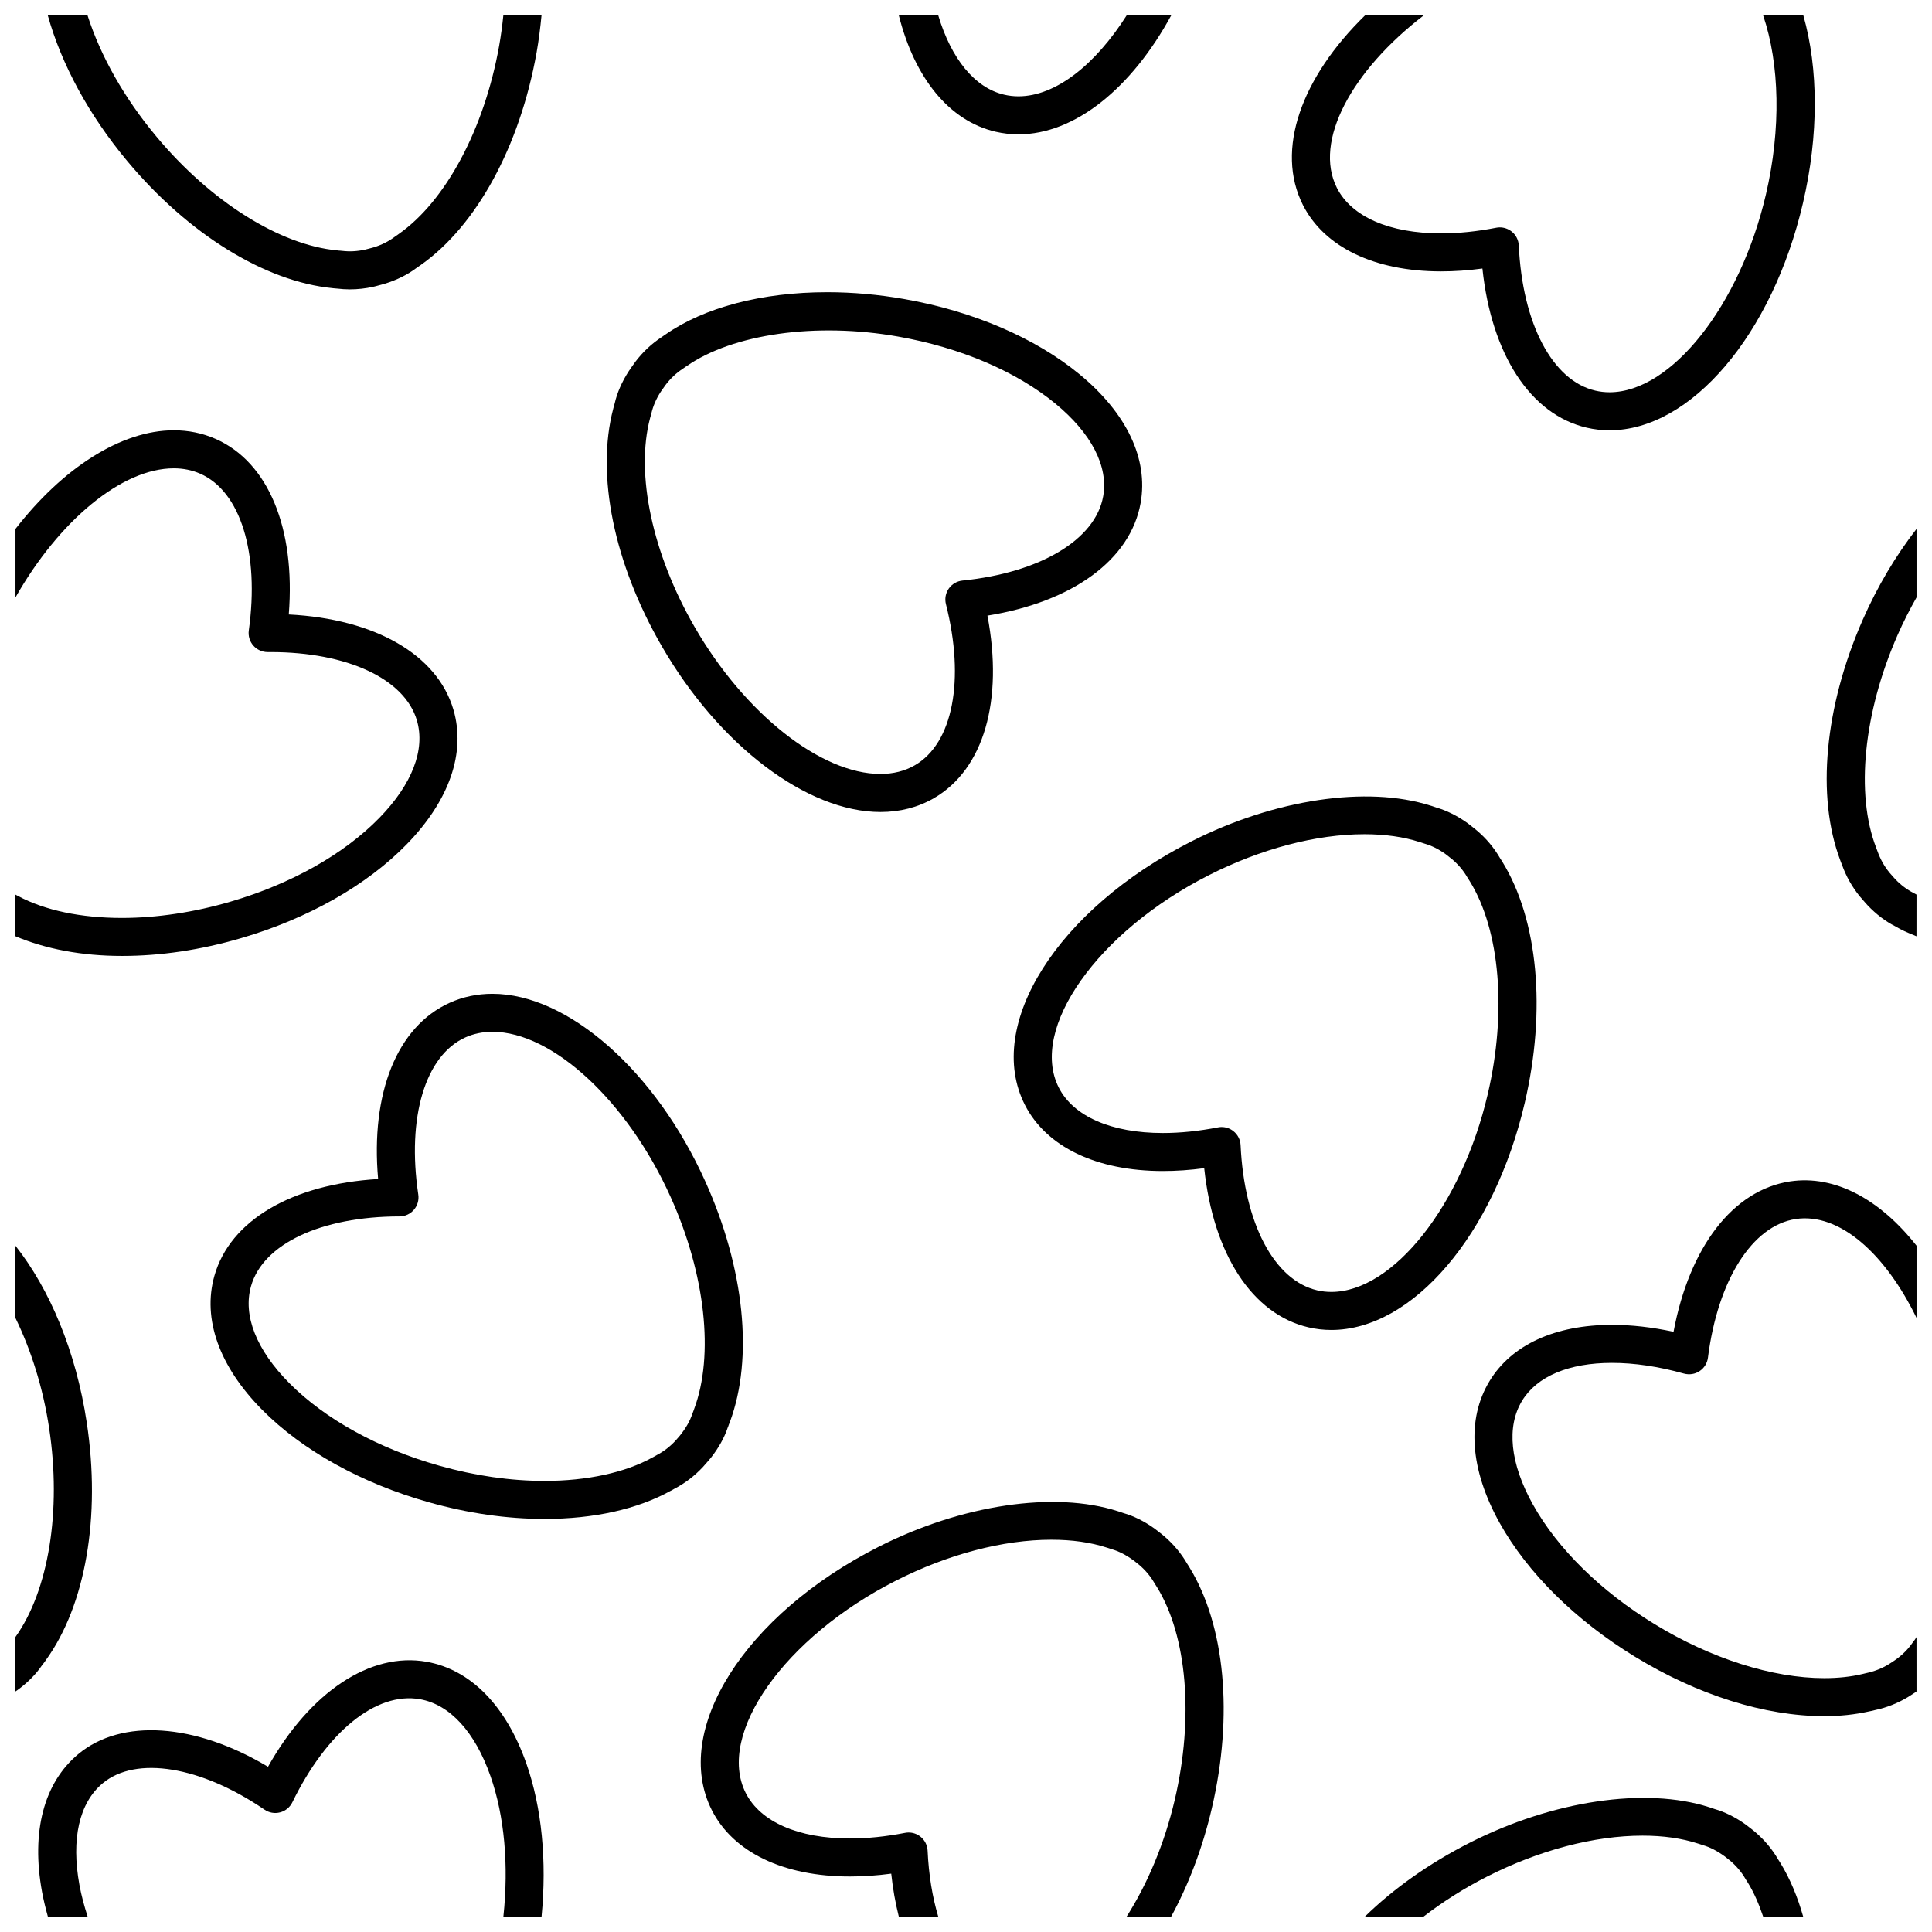 <?xml version="1.0" encoding="UTF-8"?>
<!-- Uploaded to: SVG Repo, www.svgrepo.com, Generator: SVG Repo Mixer Tools -->
<svg width="800px" height="800px" version="1.1" viewBox="144 144 512 512" xmlns="http://www.w3.org/2000/svg">
 <defs>
  <clipPath id="j">
   <path d="m505 620h117v31.902h-117z"/>
  </clipPath>
  <clipPath id="h">
   <path d="m329 542h140v109.9h-140z"/>
  </clipPath>
  <clipPath id="g">
   <path d="m154 583h135v68.902h-135z"/>
  </clipPath>
  <clipPath id="f">
   <path d="m534 456h117.9v143h-117.9z"/>
  </clipPath>
  <clipPath id="e">
   <path d="m148.09 474h20.906v119h-20.906z"/>
  </clipPath>
  <clipPath id="d">
   <path d="m628 284h23.902v109h-23.902z"/>
  </clipPath>
  <clipPath id="c">
   <path d="m148.09 258h117.91v140h-117.91z"/>
  </clipPath>
  <clipPath id="b">
   <path d="m486 148.09h139v110.91h-139z"/>
  </clipPath>
  <clipPath id="a">
   <path d="m382 148.09h73v31.906h-73z"/>
  </clipPath>
  <clipPath id="i">
   <path d="m156 148.09h132v72.906h-132z"/>
  </clipPath>
 </defs>
 <path d="m330.91 457.09c-13.184-29.277-36.387-49.723-56.418-49.723-4.004 0-7.812 0.801-11.316 2.379-13.957 6.289-20.992 23.926-18.969 46.707-22.836 1.367-39.238 10.949-43.395 25.676-3.219 11.41 1.293 24.031 12.711 35.535 10.68 10.766 26.355 19.445 44.129 24.453 10.363 2.926 20.68 4.414 30.66 4.414 13.055 0 24.59-2.57 33.379-7.43 0.105-0.051 0.211-0.102 0.309-0.152 0.105-0.059 0.605-0.344 0.707-0.406 2.785-1.441 5.344-3.394 7.551-5.754 0.277-0.289 0.527-0.578 1.027-1.168 0.051-0.059 0.344-0.387 0.395-0.453 0.262-0.297 0.523-0.59 0.695-0.82 2.066-2.609 3.621-5.43 4.457-7.965 0.125-0.277 0.238-0.57 0.297-0.797 0.105-0.215 0.227-0.52 0.301-0.754 6.293-16.945 3.856-40.75-6.519-63.742zm-2.977 60.375c-0.004 0.023-0.016 0.051-0.023 0.074 0 0.004-0.012 0.023-0.023 0.066-0.02 0.051-0.172 0.449-0.188 0.504-0.012 0.023-0.215 0.57-0.227 0.594-0.637 1.875-1.641 3.684-3.309 5.769l-1.184 1.367c-1.48 1.578-3.125 2.836-4.887 3.75-0.039 0.023-0.441 0.25-0.484 0.273-0.168 0.098-0.332 0.188-0.402 0.23-0.09 0.039-0.18 0.09-0.266 0.137-7.203 4.016-17.367 6.227-28.613 6.227-9.055 0-18.449-1.359-27.922-4.035-16.133-4.543-30.234-12.309-39.715-21.859-8.746-8.812-12.359-17.941-10.168-25.699 3.164-11.219 18.609-18.48 39.352-18.5 1.465 0 2.856-0.641 3.812-1.754 0.953-1.109 1.379-2.578 1.164-4.031-3.055-20.512 1.844-36.859 12.469-41.648 2.191-0.988 4.606-1.492 7.176-1.492 15.941 0 35.801 18.414 47.23 43.785 9.203 20.406 11.582 41.953 6.207 56.242z"/>
 <path d="m430.07 243.18c-11.703-9.637-28.168-16.711-46.355-19.914-6.883-1.215-13.785-1.828-20.504-1.828-17.277 0-32.566 4.027-42.84 11.195-0.102 0.066-0.195 0.125-0.266 0.172s-0.707 0.492-0.77 0.543c-2.637 1.727-4.988 3.93-6.938 6.5-0.227 0.293-0.438 0.59-0.871 1.219-0.039 0.055-0.297 0.418-0.332 0.473-0.238 0.328-0.469 0.66-0.629 0.922-1.785 2.777-3.055 5.738-3.656 8.402-0.082 0.238-0.145 0.488-0.289 1.043-0.039 0.125-0.074 0.258-0.105 0.387 0 0.016-0.004 0.035-0.012 0.055-4.602 17.496 0.203 40.98 12.848 62.855 15.184 26.309 38.48 43.984 57.973 43.984 5.195 0 9.957-1.23 14.156-3.652 13.25-7.656 18.488-25.91 14.199-48.387 22.586-3.648 37.945-14.816 40.602-29.891 2.055-11.676-3.703-23.777-16.211-34.078zm6.285 32.328c-2.023 11.48-16.668 20.254-37.301 22.348-1.457 0.152-2.777 0.926-3.617 2.121-0.84 1.199-1.113 2.707-0.754 4.125 5.09 20.105 1.848 36.867-8.242 42.703-2.644 1.527-5.715 2.301-9.113 2.301-15.766 0-36.012-16.016-49.246-38.949-11.199-19.371-15.723-40.57-11.809-55.332 0.023-0.09 0.047-0.188 0.066-0.277-0.004 0.031-0.016 0.105-0.02 0.125 0.023-0.102 0.117-0.453 0.133-0.5 0.004-0.031 0.16-0.586 0.168-0.613 0.453-1.949 1.27-3.848 2.43-5.652 0.02-0.031 0.316-0.465 0.336-0.492l1.004-1.414c1.301-1.707 2.805-3.129 4.481-4.223 0.035-0.02 0.473-0.332 0.508-0.352l0.344-0.246c0.074-0.047 0.152-0.098 0.223-0.145 12.227-8.523 34.285-11.695 56.043-7.844 16.504 2.906 31.312 9.219 41.699 17.77 9.559 7.887 14.062 16.605 12.668 24.547z"/>
 <path d="m542.14 372.38c-0.059-0.105-0.121-0.207-0.188-0.301-0.152-0.25-0.332-0.535-0.43-0.664-1.566-2.719-3.637-5.188-6.062-7.254-0.309-0.277-0.629-0.527-1.238-1.004-0.059-0.047-0.383-0.309-0.441-0.352-0.324-0.262-0.656-0.523-0.875-0.672-2.684-1.93-5.57-3.359-8.238-4.117l-1.223-0.418c-0.117-0.039-0.238-0.074-0.359-0.105-16.797-5.344-41.324-1.691-63.293 9.457-35.508 17.98-54.93 48.652-44.203 69.816 5.668 11.168 19 17.566 36.586 17.566 3.531 0 7.199-0.25 10.957-0.754 2.402 22.758 12.715 38.707 27.629 42.18 1.977 0.465 4.016 0.695 6.062 0.695 21.566 0 43.133-25.32 51.258-60.215 5.738-24.598 3.516-48.457-5.941-63.859zm-3.871 61.57c-6.852 29.398-25.059 52.426-41.449 52.426-1.281 0-2.551-0.141-3.773-0.43-11.359-2.644-19.316-17.746-20.277-38.473-0.07-1.461-0.766-2.82-1.926-3.723-0.891-0.707-1.996-1.078-3.109-1.078-0.316 0-0.645 0.031-0.961 0.098-5.074 0.988-9.98 1.492-14.594 1.492-13.652 0-23.715-4.394-27.598-12.051-7.894-15.586 10.316-41.359 39.781-56.277 13.789-7.004 28.43-10.855 41.223-10.855 5.477 0 10.414 0.699 14.672 2.09 0.102 0.031 0.195 0.059 0.297 0.086 0.109 0.039 0.215 0.074 0.258 0.086l0.707 0.23c1.91 0.555 3.762 1.477 5.512 2.734 0.047 0.031 0.359 0.277 0.402 0.309l1.41 1.117c1.641 1.402 2.977 2.984 3.969 4.707 0.02 0.035 0.262 0.418 0.281 0.453 0.109 0.18 0.227 0.363 0.344 0.539 0.004 0.004 0.004 0.012 0.012 0.016 0.004 0.012 0.016 0.02 0.02 0.031 0.016 0.023 0.031 0.051 0.047 0.074 8.012 12.996 9.836 34.598 4.754 56.398z"/>
 <g clip-path="url(#j)">
  <path d="m615.86 637.77c-0.059-0.105-0.121-0.203-0.188-0.301-0.152-0.25-0.332-0.535-0.43-0.672-1.566-2.715-3.637-5.184-6.062-7.254-0.309-0.277-0.629-0.523-1.238-0.996-0.059-0.047-0.383-0.309-0.441-0.348-0.324-0.266-0.656-0.523-0.883-0.676-2.695-1.945-5.586-3.367-8.23-4.109l-0.777-0.266c-0.02-0.012-0.105-0.035-0.191-0.066-0.16-0.059-0.344-0.117-0.523-0.168-16.809-5.379-41.379-1.754-63.383 9.426-10.922 5.535-20.309 12.277-27.781 19.562h15.551c5.027-3.863 10.641-7.461 16.785-10.574 13.789-7.008 28.43-10.855 41.223-10.855 5.481 0 10.414 0.699 14.672 2.086 0.082 0.023 0.16 0.051 0.242 0.07 0.133 0.051 0.258 0.09 0.312 0.105l0.715 0.238c1.895 0.543 3.742 1.465 5.906 3.039l1.41 1.125c1.641 1.402 2.977 2.988 3.969 4.707 0.02 0.035 0.262 0.418 0.281 0.457 0.109 0.18 0.227 0.359 0.344 0.539 0.004 0.004 0.004 0.012 0.012 0.016 0.004 0.012 0.016 0.02 0.02 0.031 0.016 0.023 0.031 0.051 0.047 0.074 1.621 2.625 2.926 5.688 4.039 8.953h10.602c-1.484-5.219-3.461-10-6-14.145z"/>
 </g>
 <g clip-path="url(#h)">
  <path d="m459.02 559.04c-0.152-0.25-0.332-0.535-0.43-0.672-1.566-2.715-3.637-5.184-6.062-7.254-0.309-0.277-0.629-0.523-1.238-0.996-0.059-0.047-0.383-0.309-0.441-0.348-0.324-0.266-0.656-0.523-0.883-0.676-2.695-1.945-5.586-3.367-8.23-4.109l-0.777-0.266c-0.02-0.012-0.105-0.035-0.191-0.066-0.16-0.059-0.344-0.117-0.523-0.168-16.801-5.387-41.371-1.75-63.383 9.426-35.508 17.984-54.93 48.652-44.211 69.816 5.668 11.168 19 17.566 36.582 17.566 3.531 0 7.199-0.25 10.957-0.754 0.422 4.016 1.109 7.805 2.004 11.367h10.449c-1.543-5.144-2.519-11.027-2.816-17.469-0.07-1.461-0.77-2.82-1.918-3.723-0.898-0.707-1.996-1.078-3.113-1.078-0.324 0-0.645 0.031-0.969 0.098-5.066 0.988-9.98 1.492-14.594 1.492-13.648 0-23.711-4.394-27.598-12.051-7.894-15.586 10.316-41.359 39.781-56.277 13.793-7.008 28.43-10.855 41.223-10.855 5.481 0 10.414 0.699 14.672 2.086 0.082 0.023 0.16 0.051 0.242 0.07 0.133 0.051 0.258 0.09 0.312 0.105l0.715 0.238c1.895 0.543 3.742 1.465 5.906 3.039l1.41 1.125c1.641 1.402 2.977 2.988 3.969 4.707 0.02 0.035 0.262 0.418 0.281 0.457 0.109 0.18 0.227 0.359 0.344 0.539 0.004 0.004 0.004 0.012 0.012 0.016 0.004 0.012 0.016 0.02 0.02 0.031 0.016 0.023 0.031 0.051 0.047 0.074 8.031 12.988 9.855 34.59 4.769 56.391-2.731 11.703-7.269 22.359-12.766 30.996h11.805c4.578-8.398 8.305-18.102 10.777-28.707 5.742-24.602 3.516-48.457-5.941-63.859-0.066-0.113-0.125-0.211-0.191-0.312z"/>
 </g>
 <g clip-path="url(#g)">
  <path d="m257.08 584.39c-14.941-2.672-30.914 8-42.055 27.824-19.254-11.531-38.848-12.914-50.301-3.34-9.105 7.594-12.504 20.555-9.586 36.492 0.395 2.156 0.934 4.336 1.543 6.535h10.531c-0.902-2.816-1.656-5.602-2.16-8.344-2.238-12.211-0.055-21.781 6.137-26.949 8.879-7.422 26.121-4.508 42.914 6.973 1.211 0.832 2.719 1.09 4.133 0.715 1.414-0.371 2.602-1.352 3.238-2.664 9.027-18.535 22.129-29.387 33.836-27.32 7.93 1.422 14.559 8.656 18.668 20.367 3.723 10.617 4.867 23.613 3.426 37.227h10.117c1.422-14.711 0.082-28.84-4.031-40.559-5.371-15.297-14.742-24.867-26.41-26.957z"/>
 </g>
 <g clip-path="url(#f)">
  <path d="m651.9 577.83c-0.105 0.145-0.188 0.328-0.297 0.473-0.066 0.098-0.125 0.18-0.188 0.281-0.051 0.059-0.086 0.105-0.105 0.133-0.031 0.039-0.469 0.621-0.492 0.66-1.133 1.641-2.586 3.113-4.312 4.359-0.047 0.035-0.395 0.273-0.438 0.309l-1.5 0.984c-1.848 1.125-3.773 1.895-6.144 2.398-0.246 0.055-0.5 0.109-0.742 0.18-0.035 0.012-0.07 0.016-0.102 0.023-3.062 0.73-6.469 1.098-10.125 1.098-13.703 0-30.074-5.203-44.914-14.281-14.305-8.73-25.785-20.02-32.324-31.77-6.035-10.844-7.043-20.605-2.836-27.488 3.941-6.457 12.395-10.012 23.801-10.012 5.934 0 12.352 0.953 19.09 2.836 1.422 0.387 2.926 0.156 4.141-0.656 1.219-0.805 2.023-2.109 2.211-3.562 2.613-20.582 11.75-35.004 23.266-36.742 11.598-1.742 23.746 9.203 32.012 26.199v-19.133c-9.562-12.137-21.488-18.828-33.508-17.035-15.125 2.289-26.676 17.367-30.887 39.863-5.664-1.23-11.133-1.848-16.324-1.848-15.047 0-26.555 5.269-32.398 14.832-6.184 10.117-5.246 23.484 2.629 37.645 7.375 13.246 20.117 25.84 35.875 35.469 16.621 10.168 34.434 15.758 50.168 15.758 4.133 0 8.051-0.398 11.996-1.285 0.238-0.035 0.469-0.082 0.695-0.141 0.281-0.059 0.543-0.121 0.746-0.188 3.066-0.637 6.066-1.828 8.797-3.488 0.324-0.188 0.637-0.387 1.25-0.801 0.105-0.066 0.488-0.316 0.586-0.387 0.145-0.098 0.242-0.168 0.371-0.258l-0.004-14.426z"/>
 </g>
 <g clip-path="url(#e)">
  <path d="m148.09 474.13v19.141c4.137 8.504 7.32 18.488 8.934 29.223 3.312 21.867-0.129 42.98-8.934 55.336v14.426c0.18-0.121 0.387-0.258 0.504-0.344 2.676-1.934 4.938-4.231 6.445-6.457 0.215-0.262 0.418-0.535 0.828-1.082 0.09-0.117 0.176-0.246 0.25-0.371 10.578-14.602 14.641-38.117 10.871-63.008-2.848-18.895-9.809-35.336-18.898-46.863z"/>
 </g>
 <g clip-path="url(#d)">
  <path d="m651.9 381.08c-0.055-0.023-0.133-0.07-0.141-0.082-0.039-0.02-0.555-0.312-0.594-0.328-1.789-0.906-3.445-2.144-4.906-3.691-0.035-0.035-0.691-0.777-0.727-0.805l-0.82-0.941c-1.352-1.664-2.371-3.465-3.18-5.703l-0.211-0.574c-0.02-0.039-0.035-0.09-0.055-0.137-0.02-0.059-0.047-0.117-0.066-0.176-5.508-14.23-3.34-35.805 5.66-56.305 1.531-3.481 3.231-6.82 5.039-10.012v-18.156c-5.441 7.008-10.328 15.145-14.27 24.121-10.105 23.02-12.324 46.754-5.953 63.656 0.016 0.055 0.035 0.109 0.055 0.168 0.105 0.316 0.23 0.605 0.25 0.645 0.176 0.484 0.188 0.488 0.188 0.469 1.059 2.984 2.641 5.785 4.68 8.305 0.238 0.293 0.48 0.562 0.996 1.152 0.004 0.012 0.328 0.379 0.336 0.387 0.273 0.316 0.551 0.629 0.746 0.832 2.266 2.394 4.852 4.332 7.309 5.559l0.973 0.543c0.109 0.07 0.297 0.168 0.441 0.238 1.316 0.711 2.805 1.27 4.238 1.879l0.008-11.043z"/>
 </g>
 <g clip-path="url(#c)">
  <path d="m220.53 306.84c1.812-22.809-5.402-40.379-19.41-46.531-3.438-1.508-7.152-2.277-11.059-2.277-14.012 0-29.473 10.047-41.961 26.133v18.156c11.527-20.309 28.152-34.207 41.961-34.207 2.5 0 4.856 0.48 7.008 1.426 10.672 4.684 15.723 20.988 12.867 41.535-0.203 1.449 0.238 2.918 1.203 4.016 0.957 1.09 2.336 1.715 3.785 1.715h0.039 0.754c20.332 0 35.555 7.117 38.773 18.129 2.262 7.734-1.266 16.895-9.926 25.785-9.387 9.645-23.41 17.531-39.504 22.238-9.621 2.816-19.555 4.309-28.73 4.309-10.902 0-20.41-2.004-27.523-5.801-0.09-0.055-0.191-0.105-0.301-0.16-0.07-0.039-0.141-0.074-0.211-0.109-0.074-0.047-0.129-0.078-0.199-0.117v11.035c7.941 3.359 17.523 5.219 28.234 5.219h0.004c10.262 0 20.883-1.586 31.559-4.715 17.73-5.18 33.316-14.012 43.898-24.879 11.305-11.609 15.703-24.27 12.379-35.645-4.289-14.637-20.809-24.094-43.641-25.254z"/>
 </g>
 <g clip-path="url(#b)">
  <path d="m611.99 195.53c-6.852 29.398-25.059 52.426-41.445 52.426-1.281 0-2.555-0.145-3.777-0.434-11.359-2.644-19.316-17.746-20.277-38.465-0.07-1.465-0.766-2.828-1.926-3.727-0.891-0.699-1.996-1.074-3.109-1.074-0.316 0-0.645 0.031-0.961 0.098-5.074 0.992-9.984 1.496-14.602 1.492-13.648 0-23.711-4.394-27.598-12.051-6.25-12.336 3.894-31.039 22.988-45.703h-15.547c-16.809 16.402-23.852 35.605-16.43 50.262 5.668 11.164 19 17.566 36.582 17.566 3.531 0 7.203-0.25 10.965-0.762 2.402 22.758 12.715 38.707 27.625 42.18 1.98 0.465 4.019 0.695 6.07 0.695 21.562 0 43.125-25.328 51.254-60.215 4.219-18.066 4.098-35.691 0.105-49.727h-10.652c4.375 12.867 4.789 30.051 0.734 47.438z"/>
 </g>
 <g clip-path="url(#a)">
  <path d="m442.57 148.09c-8.309 13.055-18.812 21.434-28.676 21.434-1.281 0-2.551-0.145-3.773-0.434-7.836-1.824-14.047-9.574-17.469-21h-10.449c4.195 16.617 13.348 27.953 25.629 30.816 1.977 0.457 4.016 0.695 6.062 0.695 15.008 0 30.008-12.289 40.48-31.508h-11.805z"/>
 </g>
 <g clip-path="url(#i)">
  <path d="m277.39 148.09c-0.281 2.664-0.629 5.352-1.113 8.051-3.93 22.035-14.148 41.156-26.656 49.902-0.074 0.051-0.145 0.105-0.215 0.16-0.133 0.09-0.25 0.172-0.301 0.211-0.031 0.02-0.527 0.363-0.555 0.383-1.602 1.195-3.449 2.121-5.496 2.746-0.047 0.016-0.52 0.141-0.559 0.156l-1.691 0.441c-2.09 0.469-4.133 0.586-6.152 0.336-0.035-0.004-0.527-0.047-0.562-0.051l-0.387-0.023c-0.117-0.02-0.23-0.035-0.344-0.047-15.203-1.406-33.559-12.957-47.891-30.145-8.527-10.195-14.805-21.34-18.266-32.121h-10.531c3.617 12.977 10.918 26.453 21.043 38.582 16.156 19.367 36.5 31.945 54.438 33.695 0.035 0.004 0.07 0.012 0.105 0.016 0.145 0.02 0.352 0.035 0.52 0.047 0.266 0.023 0.551 0.051 0.648 0.055 1.098 0.133 2.195 0.203 3.293 0.203 2.066 0 4.176-0.238 6.168-0.68 0.402-0.082 0.785-0.188 1.543-0.395 0.051-0.012 0.449-0.117 0.5-0.133 0.406-0.102 0.812-0.207 1.082-0.301 3.152-0.969 6.035-2.418 8.219-4.066 0.246-0.156 0.492-0.328 0.75-0.523 0.145-0.09 0.316-0.203 0.48-0.324 0.035-0.023 0.074-0.055 0.105-0.082 14.758-10.414 26.203-31.434 30.637-56.266 0.586-3.297 0.988-6.574 1.305-9.828z"/>
 </g>
</svg>